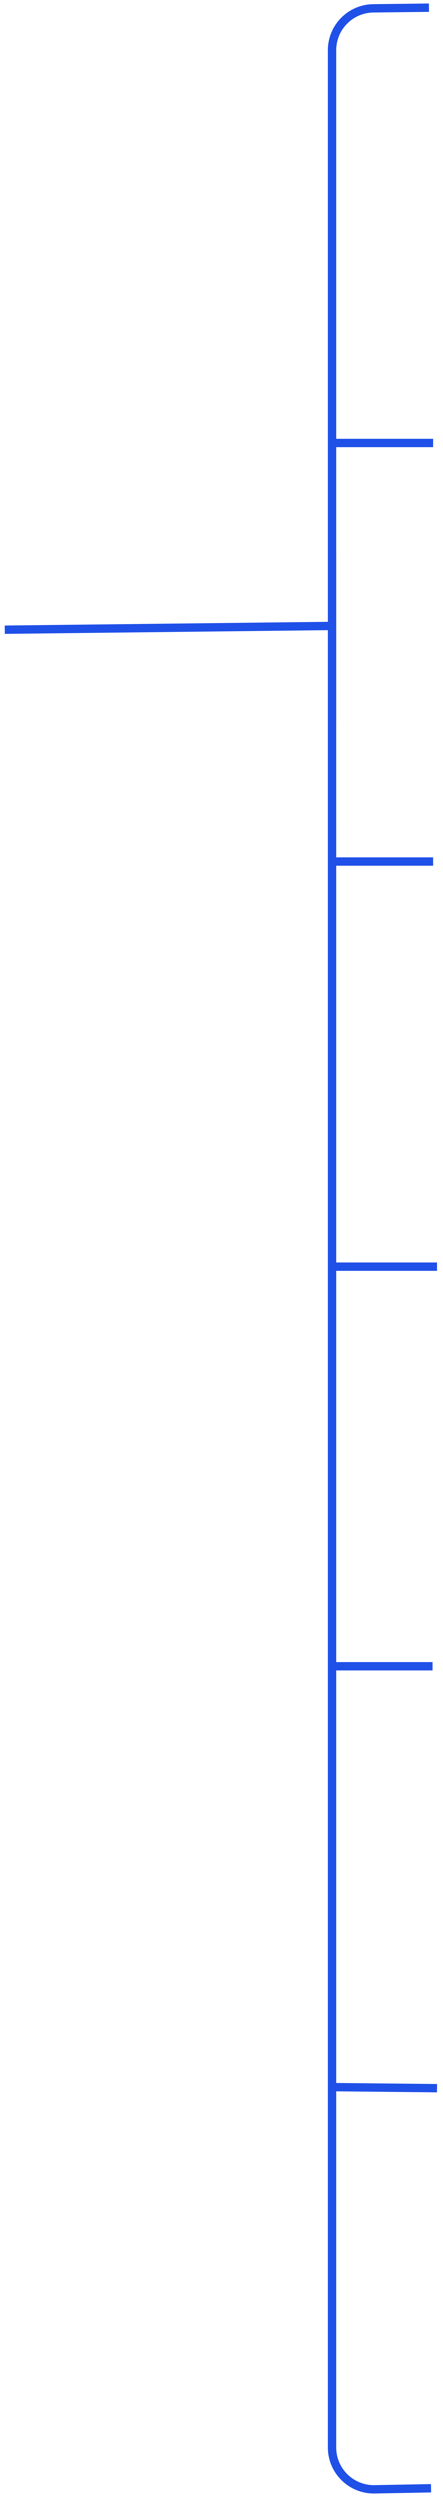 <?xml version="1.0" encoding="UTF-8"?> <svg xmlns="http://www.w3.org/2000/svg" width="53" height="299" viewBox="0 0 53 299" fill="none"><path d="M0.571 75.314L39.726 74.864M39.726 74.864L39.725 103.042M39.726 74.864L39.725 52.982M51.568 297.601L44.818 297.727C42.021 297.779 39.725 295.526 39.725 292.728L39.725 249.623M39.725 103.042H51.818M39.725 103.042L39.725 52.982M39.725 103.042L39.725 151.495M39.725 52.982L39.725 5.997C39.725 3.259 41.928 1.03 44.666 0.997L51.318 0.918M39.725 52.982H51.818M39.725 151.495H52.284M39.725 151.495L39.725 199.288M39.725 199.288L39.725 201.424L39.725 249.623M39.725 199.288H51.75M39.725 199.288L39.725 249.623M39.725 249.623L52.284 249.751" stroke="#1F50E8"></path></svg> 